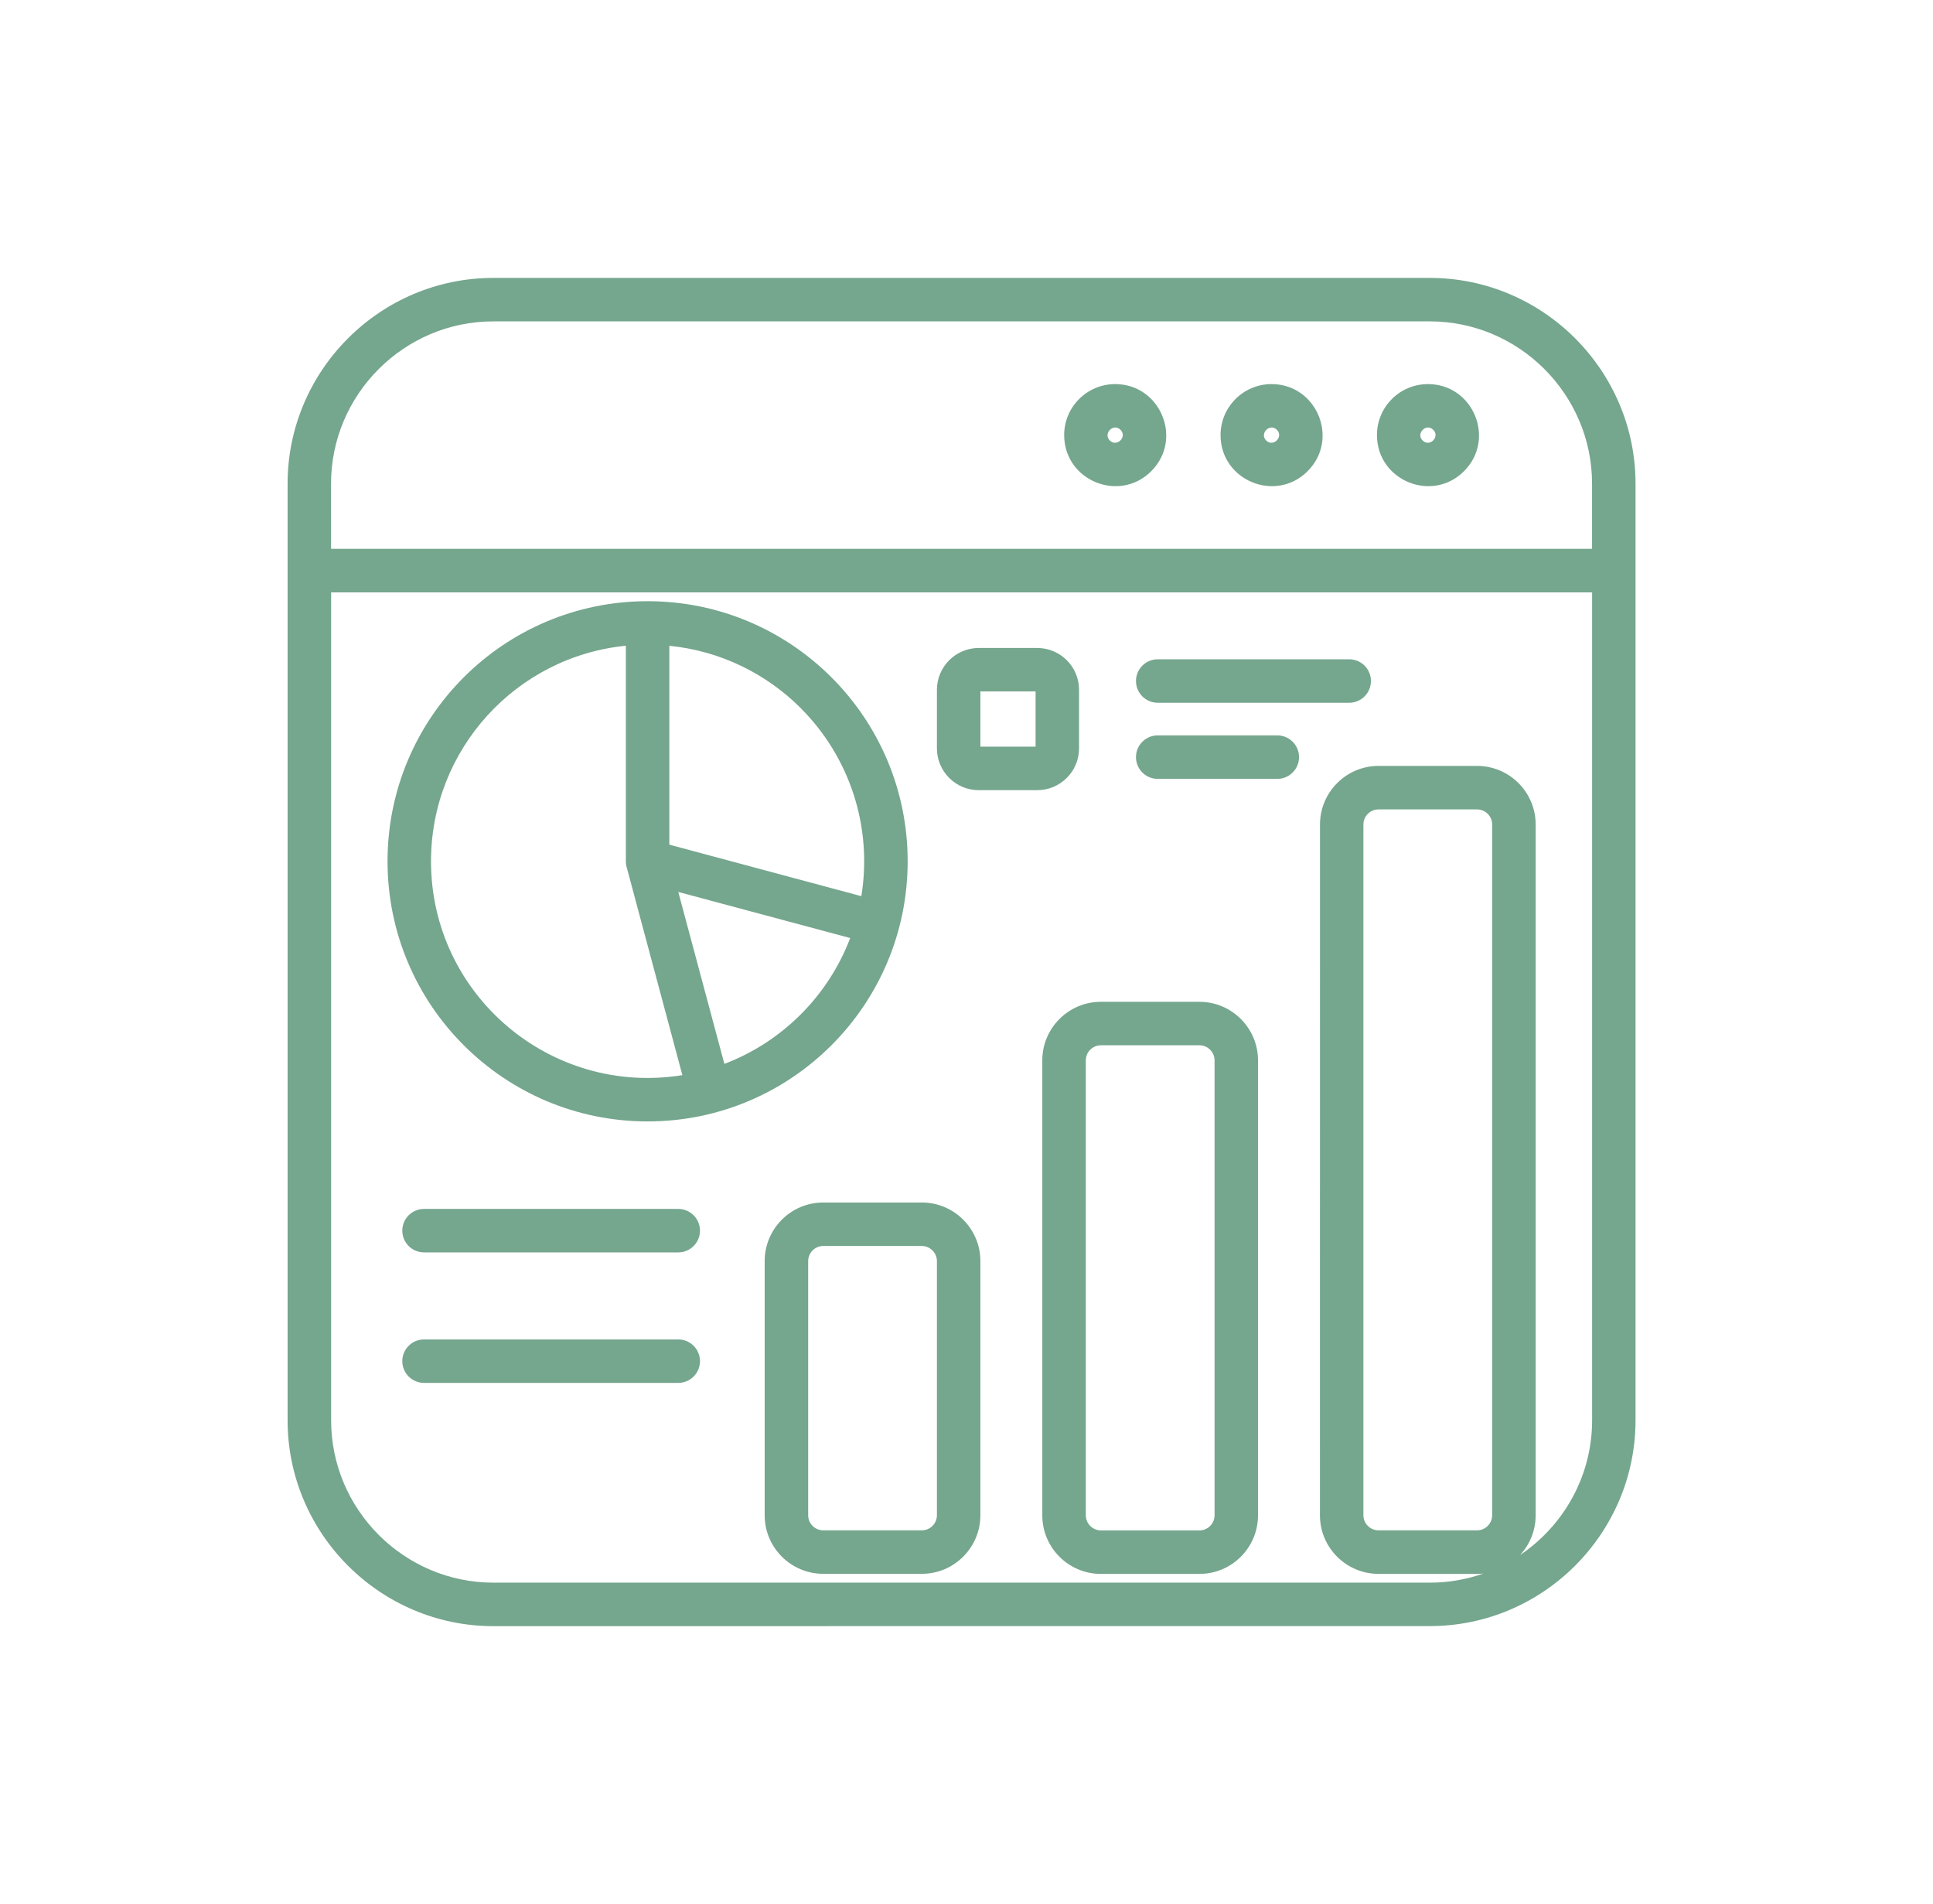 <svg width="66" height="65" viewBox="0 0 66 65" fill="none" xmlns="http://www.w3.org/2000/svg">
<path fill-rule="evenodd" clip-rule="evenodd" d="M11.304 18.736H54.359V16.51C54.359 13.464 51.865 10.971 48.821 10.971H16.841C13.795 10.971 11.303 13.466 11.303 16.51L11.304 18.736ZM22.112 20.523C27.016 20.523 30.991 24.498 30.991 29.402C30.991 34.305 27.016 38.282 22.112 38.282C17.208 38.282 13.232 34.306 13.232 29.402C13.232 24.498 17.208 20.523 22.112 20.523ZM27.341 24.173C26.166 22.999 24.599 22.219 22.854 22.045V28.834L29.41 30.593C29.799 28.186 28.989 25.822 27.34 24.174L27.341 24.173ZM21.369 22.043C17.617 22.417 14.716 25.584 14.716 29.401C14.716 33.96 18.799 37.428 23.299 36.702L21.405 29.633C21.381 29.56 21.369 29.482 21.369 29.403L21.369 22.043ZM24.733 36.318C26.708 35.568 28.279 33.997 29.029 32.022L23.159 30.448L24.733 36.318ZM38.077 13.112C39.623 13.112 40.403 14.991 39.308 16.085C38.212 17.18 36.335 16.4 36.335 14.854C36.334 13.892 37.115 13.112 38.077 13.112ZM38.258 14.672C38.498 14.912 38.133 15.275 37.893 15.037C37.656 14.797 38.018 14.432 38.258 14.672ZM48.756 13.112C50.303 13.112 51.083 14.991 49.987 16.085C48.892 17.18 47.015 16.4 47.015 14.854C47.013 13.892 47.793 13.112 48.756 13.112ZM48.937 14.672C49.177 14.912 48.813 15.275 48.573 15.037C48.333 14.797 48.697 14.432 48.937 14.672ZM43.416 13.112C44.962 13.112 45.742 14.991 44.647 16.085C43.551 17.18 41.674 16.4 41.674 14.854C41.674 13.892 42.454 13.112 43.416 13.112ZM43.597 14.672C43.837 14.912 43.472 15.275 43.232 15.037C42.994 14.797 43.359 14.432 43.597 14.672ZM39.529 23.99C39.119 23.99 38.787 23.657 38.787 23.248C38.787 22.838 39.119 22.506 39.529 22.506H46.067C46.477 22.506 46.809 22.838 46.809 23.248C46.809 23.657 46.477 23.99 46.067 23.99H39.529ZM39.529 26.588C39.119 26.588 38.787 26.256 38.787 25.846C38.787 25.436 39.119 25.104 39.529 25.104H43.612C44.022 25.104 44.354 25.436 44.354 25.846C44.354 26.256 44.022 26.588 43.612 26.588H39.529ZM33.418 22.12H35.416C36.203 22.12 36.843 22.76 36.843 23.548V25.546C36.843 26.333 36.203 26.974 35.416 26.974H33.418C32.63 26.974 31.99 26.333 31.99 25.546V23.548C31.99 22.762 32.632 22.12 33.418 22.12ZM35.359 23.604H33.474V25.489H35.359V23.604ZM28.107 41.05H31.477C32.577 41.05 33.474 41.947 33.474 43.048V51.727C33.474 52.828 32.577 53.725 31.477 53.725H28.107C27.006 53.725 26.109 52.828 26.109 51.727V43.05C26.108 41.949 27.006 41.05 28.107 41.05V41.05ZM31.477 42.534H28.107C27.826 42.534 27.594 42.767 27.594 43.048V51.727C27.594 52.009 27.826 52.241 28.107 52.241H31.477C31.758 52.241 31.99 52.009 31.99 51.727V43.05C31.99 42.769 31.758 42.535 31.477 42.535V42.534ZM14.479 42.753C14.069 42.753 13.736 42.421 13.736 42.011C13.736 41.601 14.069 41.269 14.479 41.269H23.158C23.568 41.269 23.9 41.601 23.9 42.011C23.9 42.421 23.568 42.753 23.158 42.753H14.479ZM14.479 47.208C14.069 47.208 13.736 46.876 13.736 46.466C13.736 46.056 14.069 45.724 14.479 45.724H23.158C23.568 45.724 23.9 46.056 23.9 46.466C23.9 46.876 23.568 47.208 23.158 47.208H14.479ZM37.586 34.199H40.955C42.056 34.199 42.953 35.096 42.953 36.197V51.73C42.953 52.831 42.056 53.728 40.955 53.728H37.586C36.485 53.728 35.588 52.831 35.588 51.73V36.197C35.588 35.096 36.486 34.199 37.586 34.199ZM40.956 35.683H37.587C37.306 35.683 37.074 35.915 37.074 36.197V51.73C37.074 52.011 37.306 52.243 37.587 52.243H40.956C41.238 52.243 41.47 52.011 41.47 51.73V36.197C41.47 35.915 41.236 35.683 40.956 35.683ZM47.066 26.146H50.435C51.536 26.146 52.433 27.043 52.433 28.144V51.727C52.433 52.25 52.231 52.728 51.9 53.085C53.4 52.075 54.361 50.375 54.361 48.487V20.222H11.306V48.489C11.306 51.535 13.8 54.027 16.845 54.027H48.822C49.46 54.027 50.074 53.918 50.646 53.716C50.577 53.723 50.507 53.727 50.435 53.727H47.066C45.965 53.727 45.068 52.83 45.068 51.729L45.07 28.144C45.07 27.043 45.967 26.146 47.068 26.146L47.066 26.146ZM50.435 27.631C50.716 27.631 50.948 27.863 50.948 28.144V51.727C50.948 52.009 50.716 52.241 50.435 52.241H47.066C46.784 52.241 46.552 52.009 46.552 51.727V28.144C46.552 27.863 46.784 27.631 47.066 27.631H50.435ZM16.843 9.487H48.82C52.684 9.487 55.843 12.646 55.843 16.509V48.487C55.843 52.351 52.684 55.51 48.82 55.51L16.843 55.512C12.979 55.512 9.82 52.352 9.82 48.489V16.51C9.82 12.646 12.979 9.487 16.843 9.487V9.487Z" fill="#75A68E"/>
</svg>
